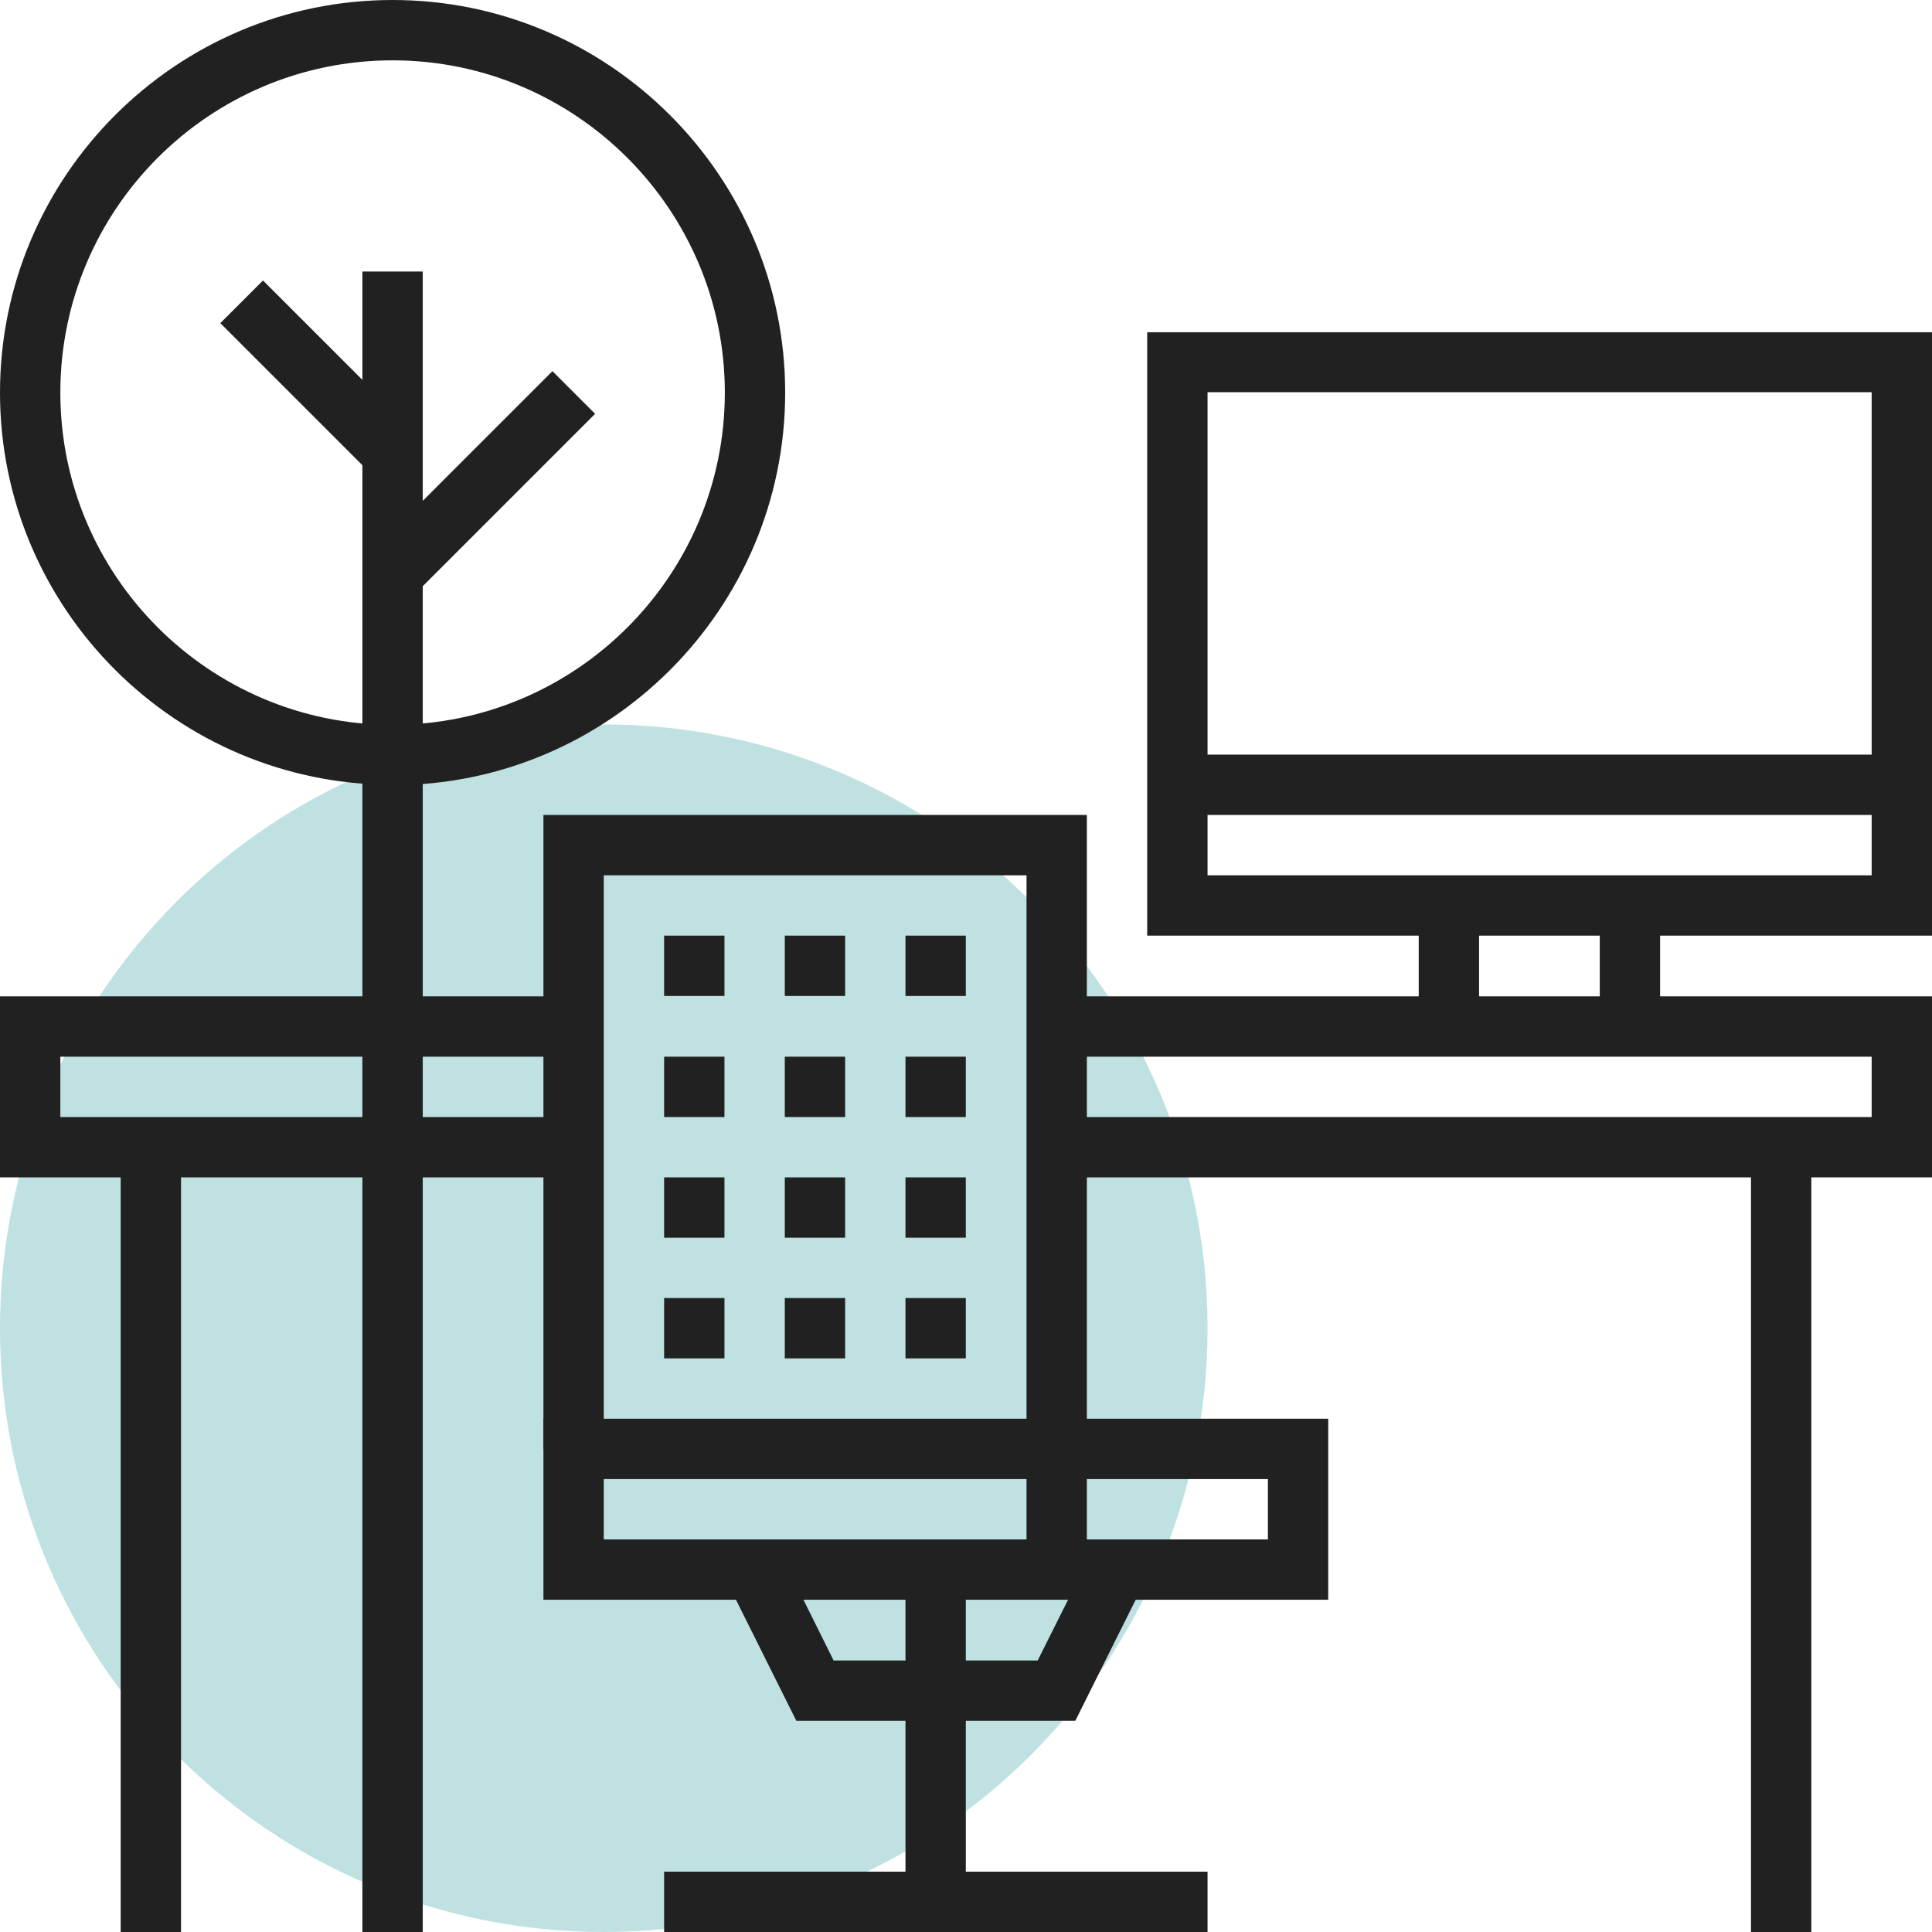 <svg width="129" height="129" viewBox="0 0 129 129" fill="none" xmlns="http://www.w3.org/2000/svg">
<path d="M40.314 129C62.579 129 80.628 110.951 80.628 88.686C80.628 66.421 62.579 48.372 40.314 48.372C18.049 48.372 0 66.421 0 88.686C0 110.951 18.049 129 40.314 129Z" fill="#BFE1E1"/>
<path d="M129 78.614H70.556V74.585H124.971V70.556H70.556V66.527H129V78.614Z" fill="#212121"/>
<path d="M38.3 78.614H0V66.527H38.3V70.556H4.029V74.585H38.3V78.614Z" fill="#212121"/>
<path d="M12.087 76.599H8.058V129H12.087V76.599Z" fill="#212121"/>
<path d="M120.942 76.599H116.913V129H120.942V76.599Z" fill="#212121"/>
<path d="M26.213 52.401C11.763 52.401 0 40.662 0 26.213C0 11.763 11.763 0 26.213 0C40.662 0 52.426 11.763 52.426 26.213C52.426 40.662 40.662 52.426 26.213 52.426V52.401ZM26.213 4.029C13.977 4.029 4.029 13.977 4.029 26.213C4.029 38.449 13.977 48.397 26.213 48.397C38.449 48.397 48.397 38.449 48.397 26.213C48.397 13.977 38.424 4.029 26.213 4.029Z" fill="#212121"/>
<path d="M28.227 18.13H24.198V129H28.227V18.13Z" fill="#212121"/>
<path d="M17.56 18.728L14.711 21.577L24.788 31.654L27.637 28.805L17.56 18.728Z" fill="#212121"/>
<path d="M36.887 24.782L24.788 36.881L27.637 39.73L39.736 27.631L36.887 24.782Z" fill="#212121"/>
<path d="M72.57 104.802H68.541V58.444H40.314V96.744H36.285V54.415H72.57V104.802Z" fill="#212121"/>
<path d="M88.686 106.816H36.285V94.729H88.686V106.816ZM40.314 102.787H84.657V98.758H40.314V102.787Z" fill="#212121"/>
<path d="M71.799 114.899H53.172L48.596 105.722L52.202 103.906L55.659 110.87H69.287L72.769 103.906L76.375 105.722L71.799 114.899Z" fill="#212121"/>
<path d="M64.488 104.802H60.459V126.986H64.488V104.802Z" fill="#212121"/>
<path d="M80.628 124.971H44.343V129H80.628V124.971Z" fill="#212121"/>
<path d="M48.372 62.473H44.343V66.502H48.372V62.473Z" fill="#212121"/>
<path d="M56.43 62.473H52.401V66.502H56.43V62.473Z" fill="#212121"/>
<path d="M64.488 62.473H60.459V66.502H64.488V62.473Z" fill="#212121"/>
<path d="M48.372 70.556H44.343V74.585H48.372V70.556Z" fill="#212121"/>
<path d="M56.43 70.556H52.401V74.585H56.43V70.556Z" fill="#212121"/>
<path d="M64.488 70.556H60.459V74.585H64.488V70.556Z" fill="#212121"/>
<path d="M48.372 78.614H44.343V82.642H48.372V78.614Z" fill="#212121"/>
<path d="M56.43 78.614H52.401V82.642H56.43V78.614Z" fill="#212121"/>
<path d="M64.488 78.614H60.459V82.642H64.488V78.614Z" fill="#212121"/>
<path d="M48.372 86.671H44.343V90.7H48.372V86.671Z" fill="#212121"/>
<path d="M56.43 86.671H52.401V90.7H56.43V86.671Z" fill="#212121"/>
<path d="M64.488 86.671H60.459V90.7H64.488V86.671Z" fill="#212121"/>
<path d="M129 62.473H76.599V22.184H129V62.498V62.473ZM80.628 58.444H124.971V26.188H80.628V58.444Z" fill="#212121"/>
<path d="M126.986 50.386H78.614V54.415H126.986V50.386Z" fill="#212121"/>
<path d="M98.758 60.459H94.729V68.516H98.758V60.459Z" fill="#212121"/>
<path d="M110.845 60.459H106.816V68.516H110.845V60.459Z" fill="#212121"/>
</svg>
